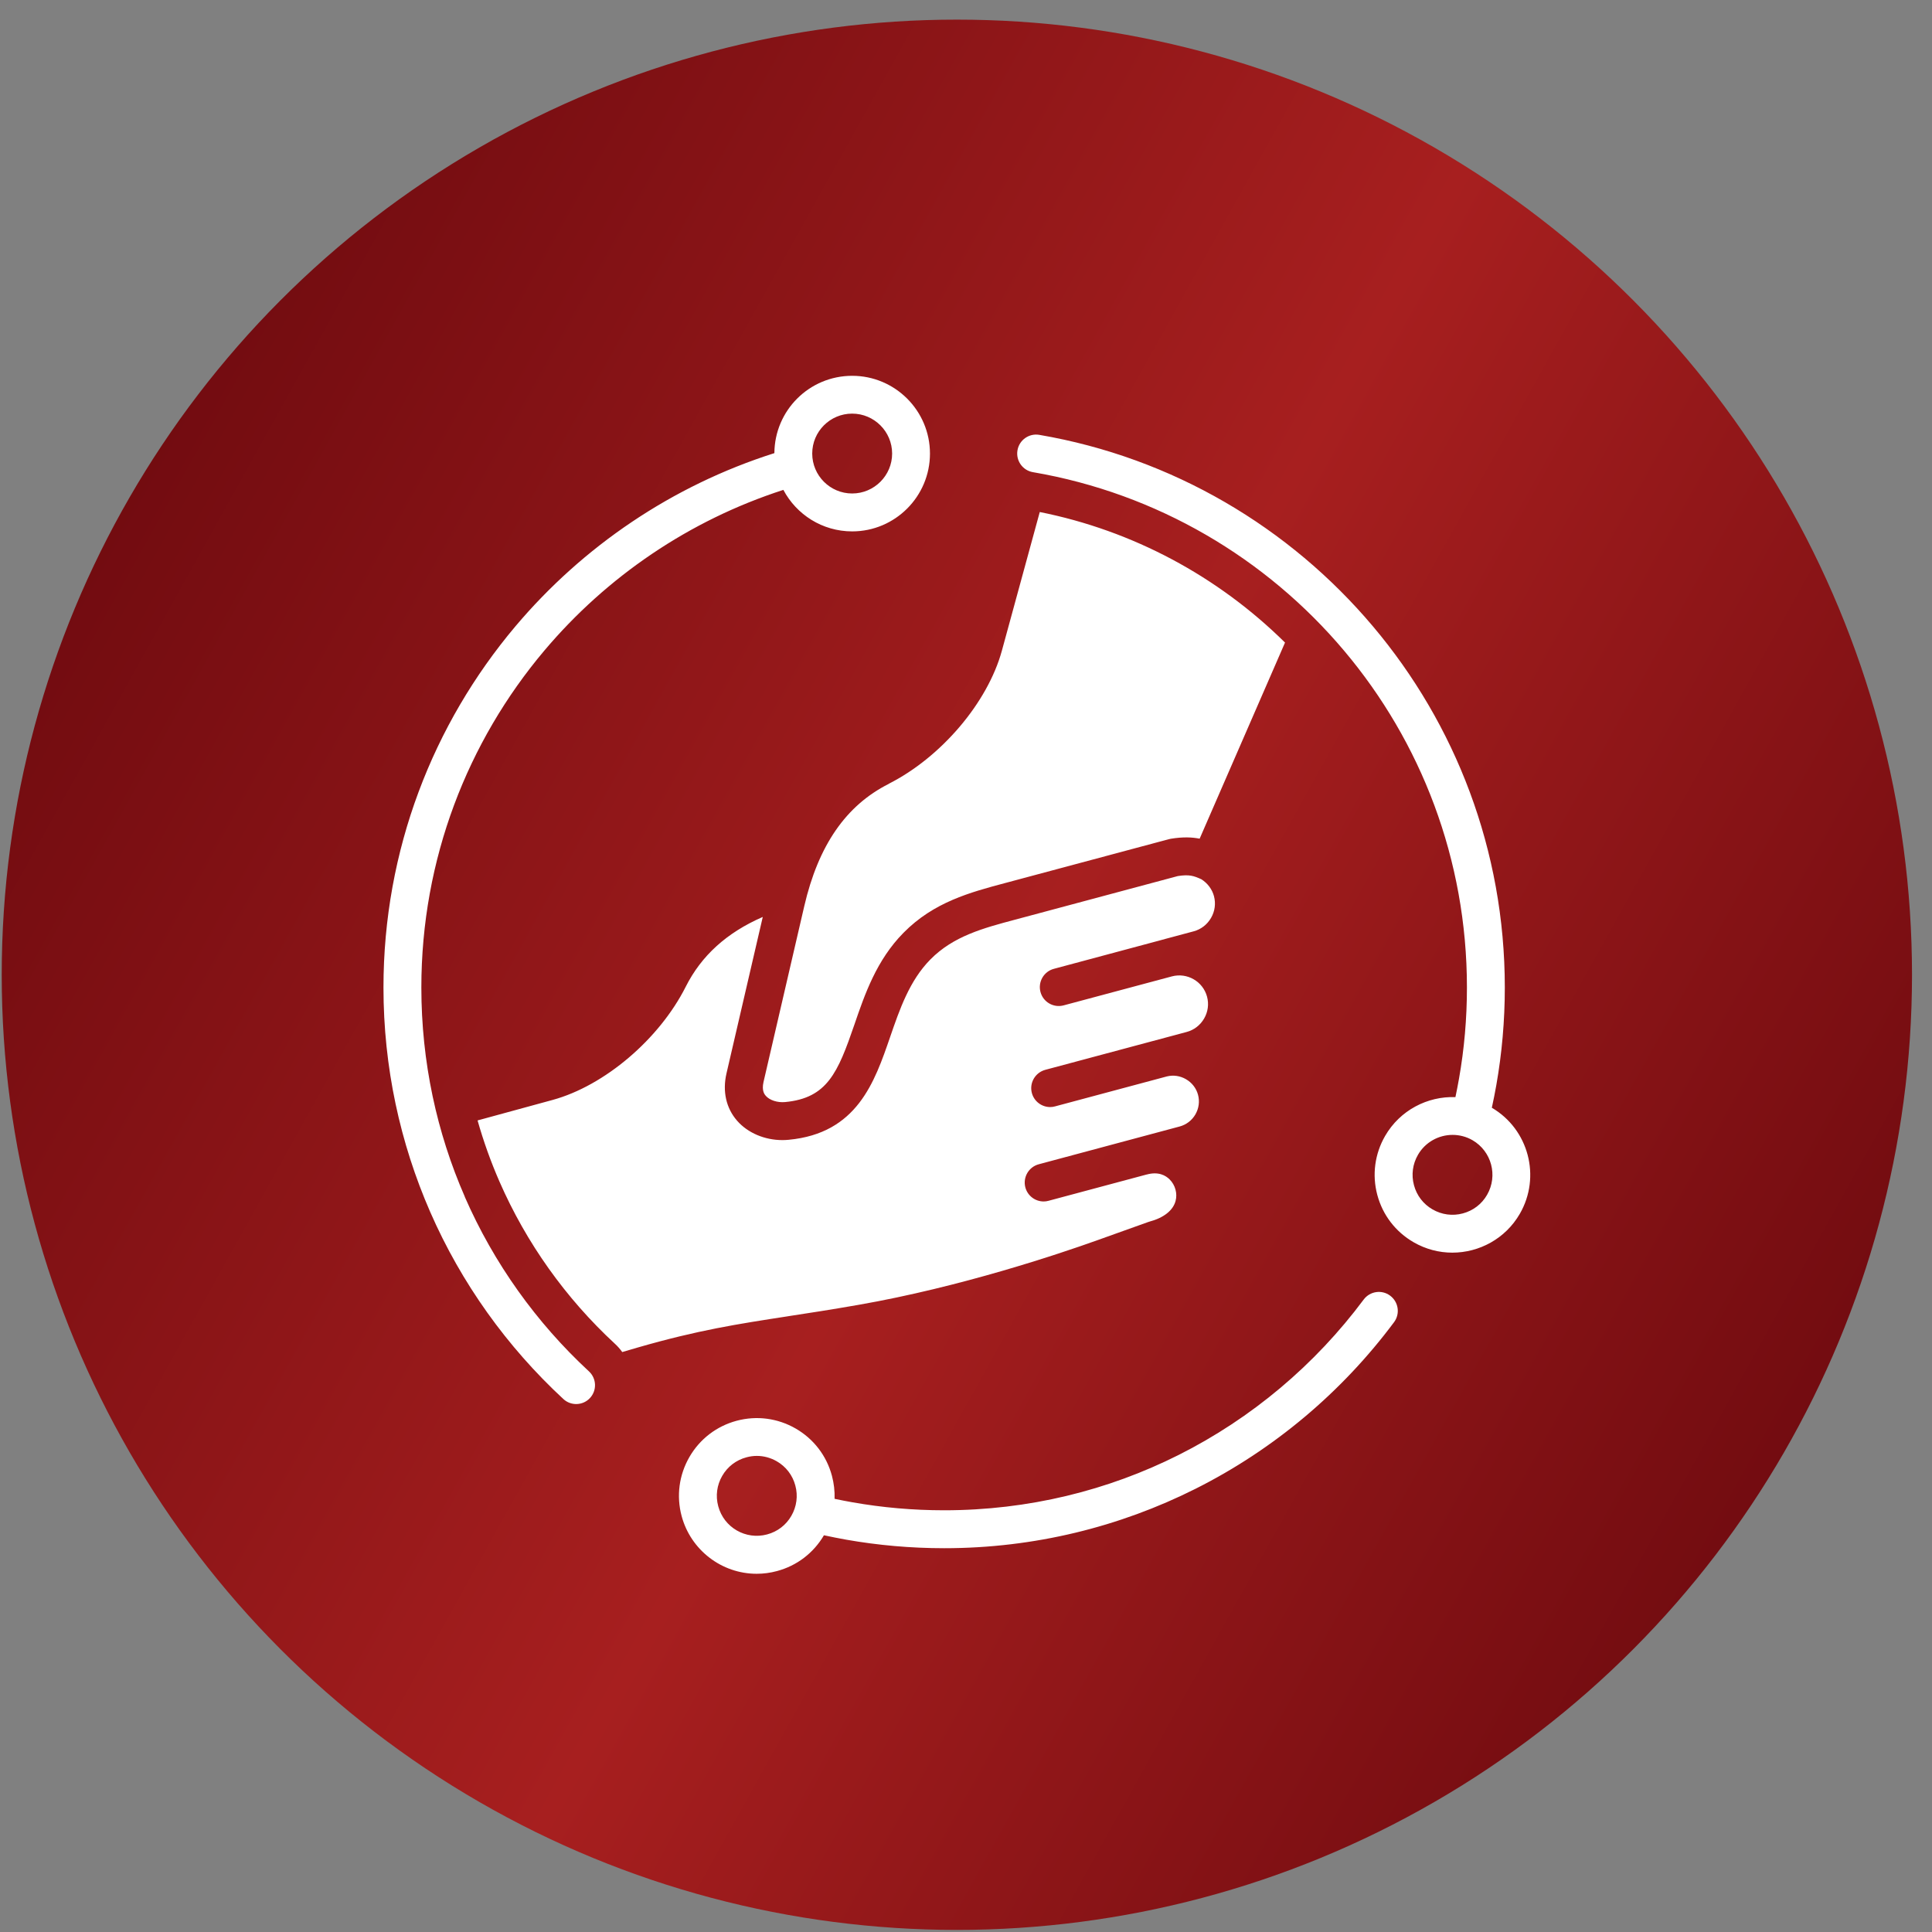 <?xml version="1.0" encoding="UTF-8"?> <svg xmlns="http://www.w3.org/2000/svg" width="89" height="89" viewBox="0 0 89 89" fill="none"><rect x="0" y="0" width="89" height="89" fill="#808080" stroke="none"/><circle cx="44.079" cy="44.904" r="44" fill="url(#paint0_linear_3419_23)"></circle><path fill-rule="evenodd" clip-rule="evenodd" d="M64.037 59.685C63.652 59.399 63.108 59.48 62.82 59.865C60.582 62.869 57.664 65.332 54.292 67.026C51.049 68.655 47.38 69.573 43.492 69.573C42.051 69.573 40.641 69.447 39.273 69.206C38.995 69.156 38.719 69.104 38.446 69.045C38.458 68.69 38.417 68.334 38.324 67.984C38.077 67.059 37.483 66.286 36.655 65.808C35.825 65.33 34.86 65.202 33.935 65.449C33.01 65.697 32.237 66.291 31.759 67.118C31.281 67.948 31.152 68.914 31.4 69.839C31.821 71.406 33.245 72.498 34.857 72.498C35.169 72.498 35.483 72.457 35.789 72.374C36.707 72.129 37.475 71.544 37.956 70.724C38.293 70.797 38.633 70.864 38.976 70.926C40.446 71.185 41.956 71.32 43.494 71.32C47.651 71.32 51.584 70.334 55.073 68.583C58.69 66.767 61.822 64.125 64.221 60.905C64.506 60.52 64.425 59.975 64.04 59.688L64.037 59.685ZM36.455 69.829C36.21 70.255 35.813 70.559 35.337 70.685C34.355 70.949 33.347 70.367 33.086 69.385C32.957 68.909 33.024 68.414 33.269 67.989C33.514 67.563 33.911 67.259 34.386 67.133C34.546 67.09 34.705 67.068 34.864 67.068C35.183 67.068 35.497 67.152 35.782 67.316C36.208 67.561 36.512 67.958 36.638 68.433C36.767 68.906 36.7 69.403 36.455 69.829ZM68.724 51.026C68.8 50.679 68.869 50.332 68.931 49.98C69.188 48.52 69.321 47.017 69.321 45.488C69.321 39.158 67.041 33.355 63.253 28.861C59.407 24.296 54.009 21.081 47.876 20.032C47.403 19.951 46.951 20.27 46.871 20.745C46.79 21.219 47.108 21.671 47.584 21.751C53.308 22.731 58.34 25.727 61.923 29.982C65.45 34.169 67.576 39.58 67.576 45.491C67.576 46.923 67.452 48.323 67.212 49.684C67.162 49.971 67.105 50.257 67.046 50.54C65.761 50.494 64.494 51.141 63.807 52.328C63.329 53.158 63.2 54.123 63.448 55.048C63.695 55.973 64.29 56.746 65.117 57.224C65.681 57.55 66.296 57.705 66.903 57.705C68.142 57.705 69.35 57.062 70.013 55.914C70.998 54.209 70.418 52.021 68.722 51.029L68.724 51.026ZM68.505 55.04C68.261 55.466 67.864 55.77 67.388 55.897C66.912 56.025 66.418 55.958 65.992 55.713C65.566 55.468 65.262 55.071 65.136 54.596C65.008 54.12 65.074 53.626 65.319 53.2C65.659 52.61 66.28 52.28 66.915 52.28C67.226 52.28 67.543 52.358 67.833 52.525C68.71 53.033 69.012 54.158 68.506 55.038L68.505 55.04ZM21.412 55.128C20.123 52.18 19.41 48.922 19.41 45.49C19.41 39.577 21.541 34.162 25.074 29.972C27.949 26.564 31.75 23.968 36.087 22.567C36.688 23.704 37.882 24.479 39.257 24.479C41.233 24.479 42.84 22.871 42.84 20.895C42.84 18.919 41.233 17.312 39.257 17.312C37.281 17.312 35.685 18.907 35.673 20.874C30.97 22.367 26.853 25.169 23.745 28.85C19.952 33.347 17.665 39.154 17.665 45.493C17.665 49.163 18.433 52.658 19.817 55.828C21.253 59.115 23.355 62.044 25.952 64.448C26.304 64.774 26.853 64.753 27.179 64.401C27.505 64.049 27.483 63.5 27.131 63.174C24.71 60.934 22.751 58.199 21.41 55.132L21.412 55.128ZM39.256 19.054C40.269 19.054 41.097 19.88 41.097 20.893C41.097 21.906 40.272 22.733 39.256 22.733C38.241 22.733 37.416 21.908 37.416 20.893C37.416 19.877 38.241 19.054 39.256 19.054ZM40.938 36.107C43.356 34.887 45.498 32.367 46.153 29.974L47.898 23.587C52.183 24.443 56.104 26.546 59.196 29.601L55.263 38.635C54.92 38.566 54.499 38.547 53.936 38.638C53.907 38.642 53.879 38.649 53.85 38.657L46.303 40.678C44.688 41.108 43.017 41.555 41.623 42.968C40.379 44.226 39.835 45.807 39.357 47.205C38.596 49.419 38.108 50.584 36.168 50.768C35.813 50.801 35.454 50.684 35.276 50.48C35.226 50.423 35.079 50.254 35.172 49.845L37.05 41.741C37.699 38.944 38.969 37.104 40.938 36.112L40.938 36.107ZM36.296 60.636C33.982 60.993 32.156 61.273 29.378 62.075L28.665 62.284C28.565 62.146 28.449 62.013 28.318 61.894C26.056 59.801 24.244 57.257 23.01 54.434C22.608 53.514 22.271 52.572 22 51.614L25.457 50.67C27.849 50.016 30.372 47.871 31.59 45.453C32.31 44.023 33.478 42.963 35.138 42.24L33.466 49.45C33.276 50.275 33.449 51.048 33.956 51.628C34.448 52.192 35.228 52.52 36.044 52.52C36.139 52.52 36.231 52.515 36.327 52.506C39.48 52.211 40.288 49.854 41.004 47.773C41.444 46.494 41.898 45.172 42.861 44.197C43.922 43.122 45.296 42.756 46.752 42.368L54.257 40.357C54.794 40.273 54.994 40.349 55.338 40.502C55.626 40.682 55.838 40.963 55.923 41.282C56.014 41.622 55.966 41.978 55.788 42.285C55.609 42.594 55.324 42.813 54.986 42.903L53.545 43.289L53.517 43.298L48.549 44.63C48.083 44.753 47.807 45.234 47.931 45.697C48.055 46.164 48.535 46.439 49.001 46.313L53.983 44.979C54.689 44.791 55.417 45.21 55.605 45.916C55.695 46.256 55.648 46.613 55.469 46.92C55.291 47.227 55.005 47.448 54.668 47.538L48.152 49.283C47.686 49.41 47.41 49.888 47.534 50.351C47.639 50.741 47.991 50.998 48.376 50.998C48.45 50.998 48.526 50.989 48.602 50.967L53.757 49.586C54.054 49.514 54.364 49.559 54.632 49.714C54.908 49.873 55.108 50.13 55.189 50.434C55.27 50.739 55.227 51.06 55.068 51.336C54.908 51.612 54.651 51.809 54.347 51.892L47.853 53.633C47.387 53.757 47.111 54.237 47.234 54.7C47.339 55.09 47.691 55.347 48.076 55.347C48.15 55.347 48.226 55.338 48.302 55.316L52.811 54.108C52.818 54.106 52.825 54.104 52.832 54.104C53.367 53.959 53.7 54.149 53.883 54.334C54.14 54.591 54.247 54.981 54.154 55.324C54.038 55.761 53.61 56.099 52.953 56.275C52.93 56.282 52.908 56.289 52.887 56.296L50.535 57.138C48.799 57.759 44.253 59.29 39.544 60.11C38.295 60.329 37.23 60.493 36.291 60.636L36.296 60.636Z" fill="white"></path><defs><linearGradient id="paint0_linear_3419_23" x1="13.224" y1="0.905" x2="97.653" y2="47.878" gradientUnits="userSpaceOnUse"><stop stop-color="#6E0A0F"></stop><stop offset="0.525" stop-color="#A71F1F"></stop><stop offset="1" stop-color="#6E0A0F"></stop></linearGradient></defs></svg> 